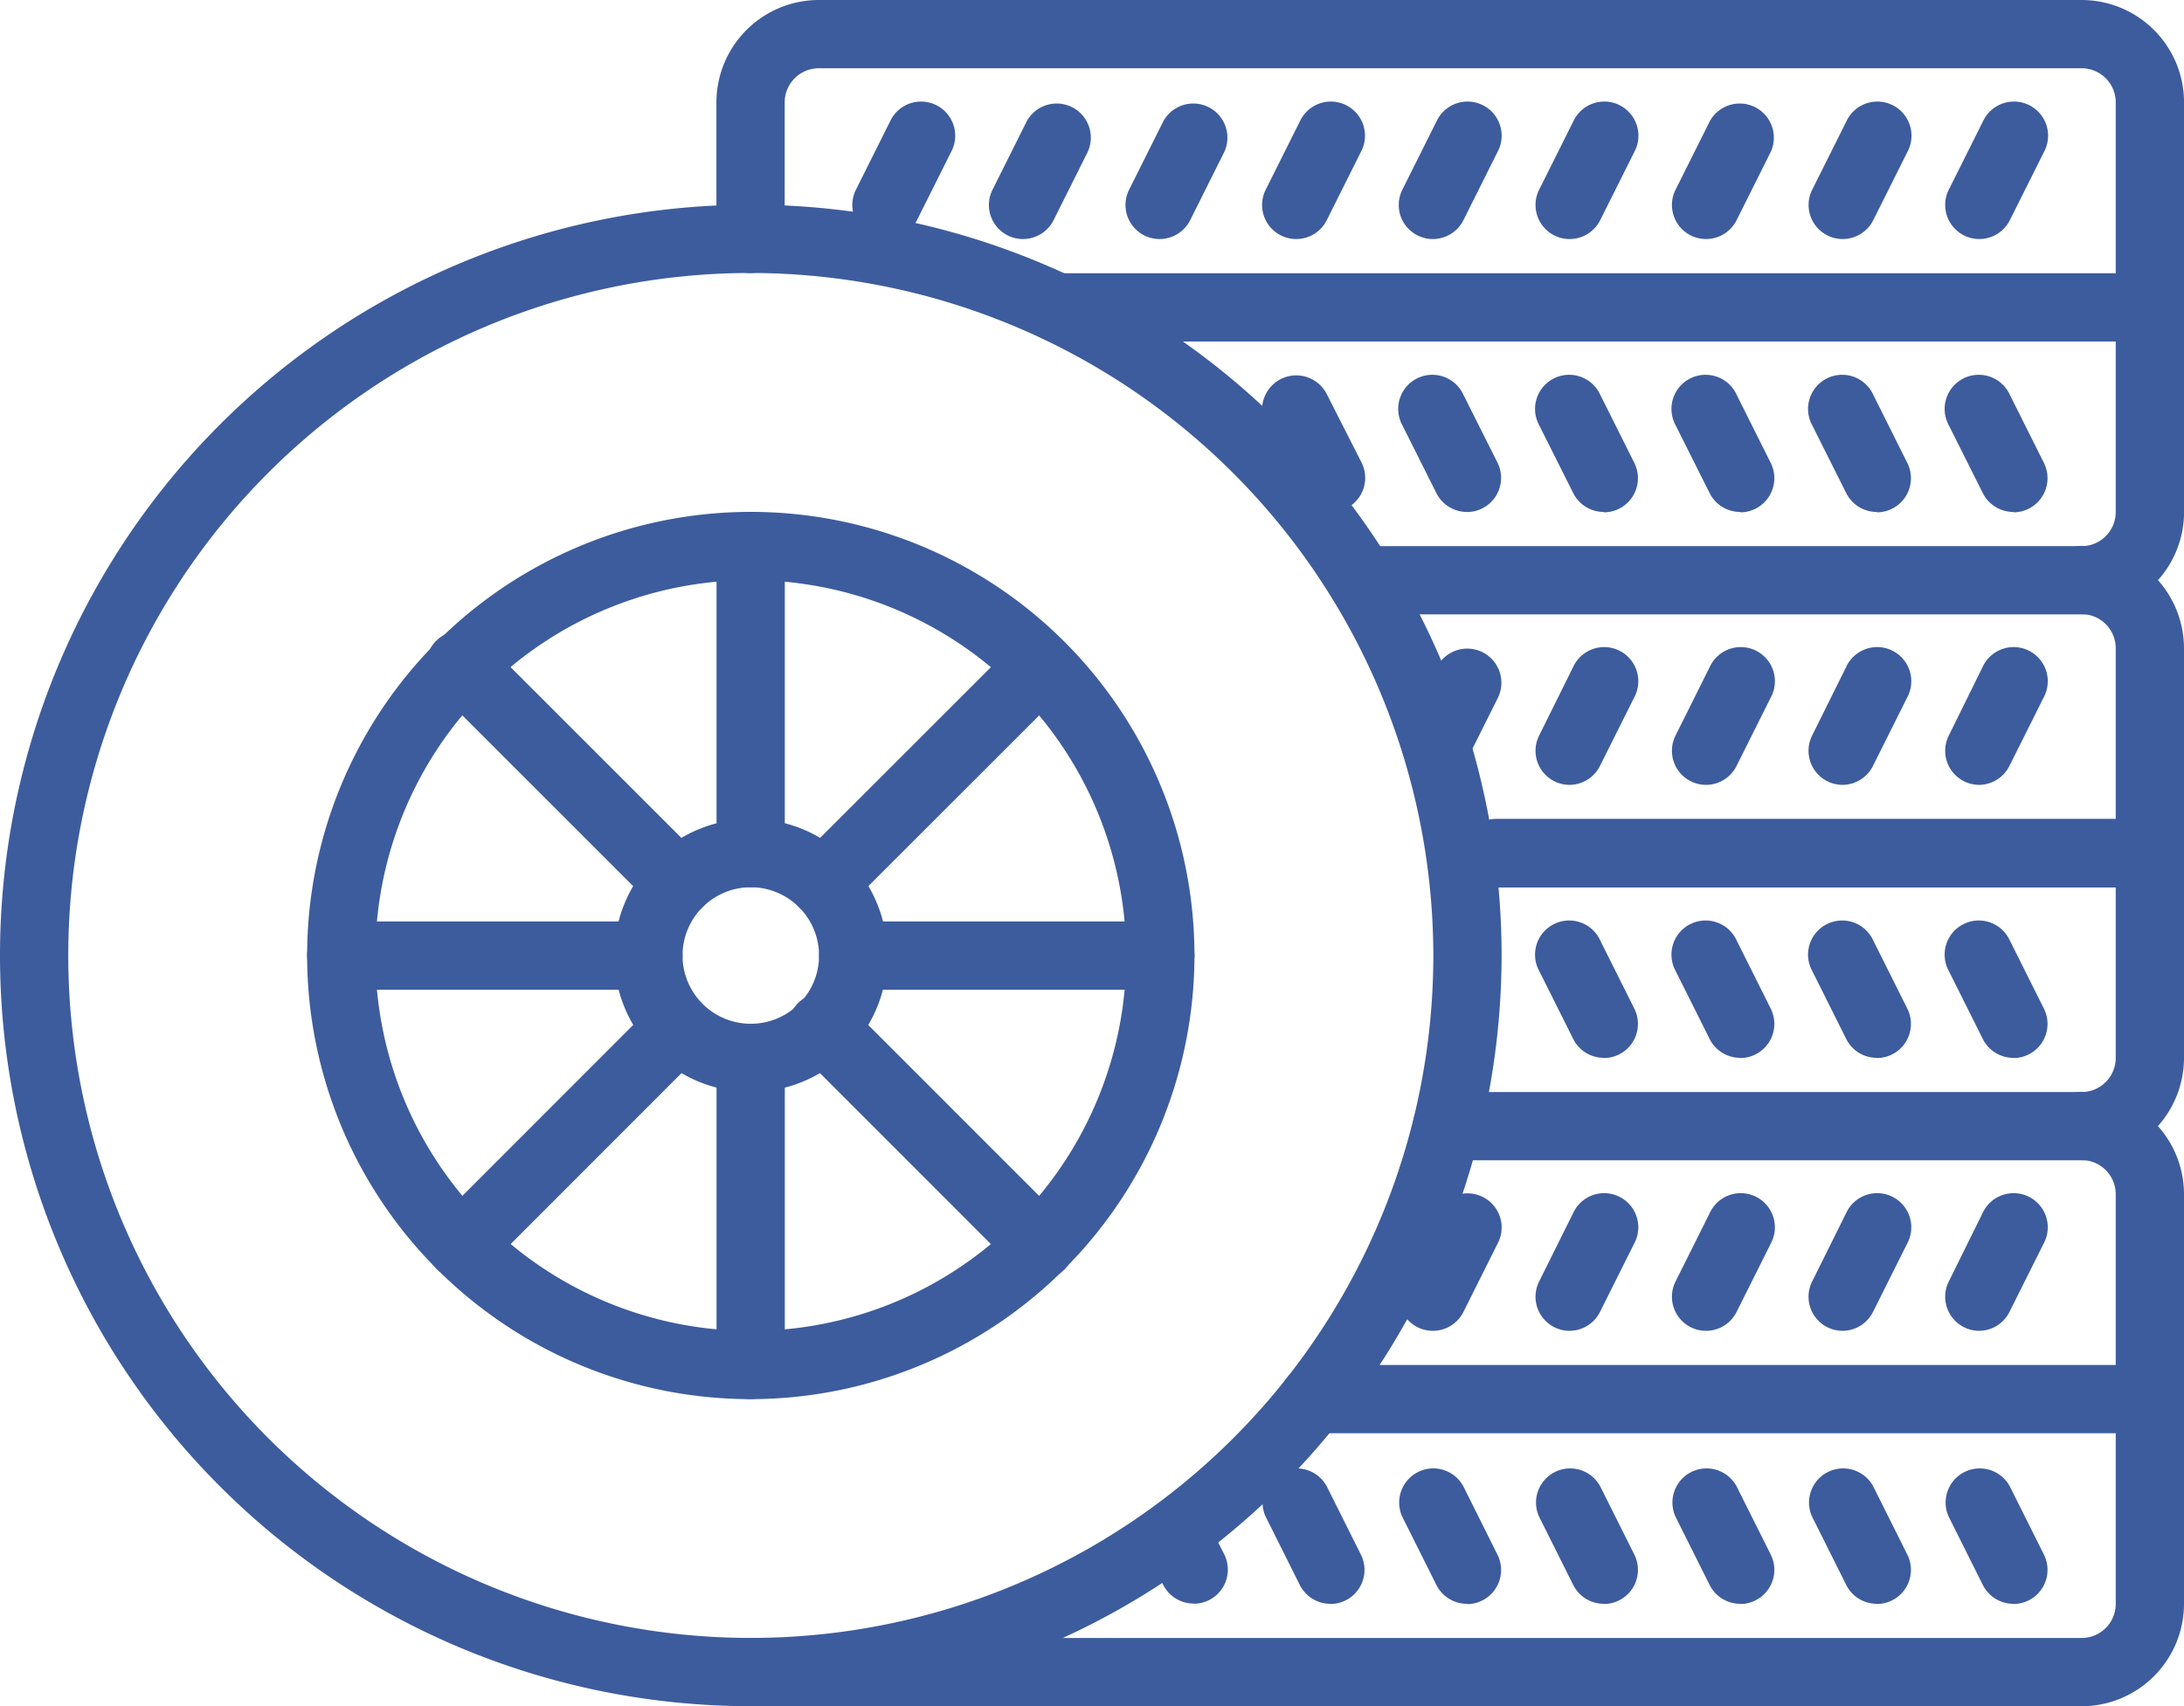 <?xml version="1.0" encoding="UTF-8"?> <svg xmlns="http://www.w3.org/2000/svg" width="35" height="27.345" viewBox="0 0 35 27.345"> <g id="tire" transform="translate(-0.002 -7)"> <g id="Group_243" data-name="Group 243" transform="translate(0.002 10.281)"> <path id="Path_197" data-name="Path 197" d="M12.034,37.064A12.032,12.032,0,1,1,24.066,25.032,12.046,12.046,0,0,1,12.034,37.064Zm0-22.97A10.938,10.938,0,1,0,22.972,25.032,10.951,10.951,0,0,0,12.034,14.094Z" transform="translate(-0.002 -13)" fill="#3d5c9d"></path> </g> <g id="Group_244" data-name="Group 244" transform="translate(4.924 15.204)"> <path id="Path_198" data-name="Path 198" d="M16.112,36.22a7.11,7.11,0,1,1,7.11-7.11A7.118,7.118,0,0,1,16.112,36.22Zm0-13.126a6.016,6.016,0,1,0,6.016,6.016A6.023,6.023,0,0,0,16.112,23.094Z" transform="translate(-9.002 -22)" fill="#3d5c9d"></path> </g> <g id="Group_245" data-name="Group 245" transform="translate(9.846 20.126)"> <path id="Path_199" data-name="Path 199" d="M20.19,35.375a2.188,2.188,0,1,1,2.188-2.188A2.19,2.19,0,0,1,20.19,35.375Zm0-3.281a1.094,1.094,0,1,0,1.094,1.094A1.095,1.095,0,0,0,20.19,32.094Z" transform="translate(-18.002 -31)" fill="#3d5c9d"></path> </g> <g id="Group_260" data-name="Group 260" transform="translate(11.487 24.499)"> <g id="Group_246" data-name="Group 246"> <path id="Path_200" data-name="Path 200" d="M42.876,48.843H21.549a.547.547,0,0,1,0-1.094H42.876a.547.547,0,0,0,.547-.547V40.637a.547.547,0,0,0-.547-.547.547.547,0,0,1,0-1.094,1.643,1.643,0,0,1,1.641,1.641V47.2A1.643,1.643,0,0,1,42.876,48.843Z" transform="translate(-21.002 -38.996)" fill="#3d5c9d"></path> </g> <g id="Group_247" data-name="Group 247" transform="translate(9.022 4.377)"> <path id="Path_201" data-name="Path 201" d="M51.444,48.094h-13.4a.547.547,0,0,1,0-1.094h13.4a.547.547,0,0,1,0,1.094Z" transform="translate(-37.498 -47)" fill="#3d5c9d"></path> </g> <g id="Group_248" data-name="Group 248" transform="translate(19.688 1.643)"> <path id="Path_202" data-name="Path 202" d="M57.546,44.188a.546.546,0,0,1-.488-.791L57.6,42.3a.547.547,0,1,1,.978.489l-.547,1.094A.548.548,0,0,1,57.546,44.188Z" transform="translate(-57 -42.001)" fill="#3d5c9d"></path> </g> <g id="Group_249" data-name="Group 249" transform="translate(19.687 6.018)"> <path id="Path_203" data-name="Path 203" d="M58.094,52.187a.547.547,0,0,1-.49-.3l-.547-1.094a.547.547,0,0,1,.978-.489l.547,1.094a.547.547,0,0,1-.488.792Z" transform="translate(-56.999 -50)" fill="#3d5c9d"></path> </g> <g id="Group_250" data-name="Group 250" transform="translate(17.498 1.643)"> <path id="Path_204" data-name="Path 204" d="M53.543,44.188a.546.546,0,0,1-.488-.791L53.6,42.3a.547.547,0,1,1,.978.489l-.547,1.094A.548.548,0,0,1,53.543,44.188Z" transform="translate(-52.997 -42.001)" fill="#3d5c9d"></path> </g> <g id="Group_251" data-name="Group 251" transform="translate(17.498 6.018)"> <path id="Path_205" data-name="Path 205" d="M54.091,52.187a.547.547,0,0,1-.49-.3l-.547-1.094a.547.547,0,0,1,.978-.489l.547,1.094a.547.547,0,0,1-.488.792Z" transform="translate(-52.996 -50)" fill="#3d5c9d"></path> </g> <g id="Group_252" data-name="Group 252" transform="translate(15.309 1.643)"> <path id="Path_206" data-name="Path 206" d="M49.54,44.188a.546.546,0,0,1-.488-.791L49.6,42.3a.547.547,0,1,1,.978.489l-.547,1.094A.548.548,0,0,1,49.54,44.188Z" transform="translate(-48.994 -42.001)" fill="#3d5c9d"></path> </g> <g id="Group_253" data-name="Group 253" transform="translate(15.309 6.018)"> <path id="Path_207" data-name="Path 207" d="M50.088,52.187a.547.547,0,0,1-.49-.3l-.547-1.094a.547.547,0,0,1,.978-.489l.547,1.094a.547.547,0,0,1-.244.734.54.54,0,0,1-.244.058Z" transform="translate(-48.993 -50)" fill="#3d5c9d"></path> </g> <g id="Group_254" data-name="Group 254" transform="translate(13.123 1.643)"> <path id="Path_208" data-name="Path 208" d="M45.543,44.188a.546.546,0,0,1-.488-.791L45.6,42.3a.547.547,0,1,1,.978.489l-.547,1.094A.548.548,0,0,1,45.543,44.188Z" transform="translate(-44.997 -42.001)" fill="#3d5c9d"></path> </g> <g id="Group_255" data-name="Group 255" transform="translate(13.123 6.018)"> <path id="Path_209" data-name="Path 209" d="M46.091,52.187a.547.547,0,0,1-.49-.3l-.547-1.094a.547.547,0,0,1,.978-.489l.547,1.094a.547.547,0,0,1-.488.792Z" transform="translate(-44.996 -50)" fill="#3d5c9d"></path> </g> <g id="Group_256" data-name="Group 256" transform="translate(10.931 1.643)"> <path id="Path_210" data-name="Path 210" d="M41.534,44.188a.546.546,0,0,1-.488-.791l.547-1.094a.547.547,0,1,1,.978.489l-.547,1.094A.548.548,0,0,1,41.534,44.188Z" transform="translate(-40.988 -42.001)" fill="#3d5c9d"></path> </g> <g id="Group_257" data-name="Group 257" transform="translate(10.93 6.018)"> <path id="Path_211" data-name="Path 211" d="M42.082,52.187a.547.547,0,0,1-.49-.3l-.547-1.094a.547.547,0,0,1,.978-.489L42.57,51.4a.547.547,0,0,1-.244.734.54.54,0,0,1-.244.058Z" transform="translate(-40.987 -50)" fill="#3d5c9d"></path> </g> <g id="Group_258" data-name="Group 258" transform="translate(8.741 6.018)"> <path id="Path_212" data-name="Path 212" d="M38.079,52.187a.547.547,0,0,1-.49-.3l-.547-1.094a.547.547,0,0,1,.978-.489l.547,1.094a.547.547,0,0,1-.244.734.54.54,0,0,1-.244.058Z" transform="translate(-36.984 -50)" fill="#3d5c9d"></path> </g> <g id="Group_259" data-name="Group 259" transform="translate(6.803 6.522)"> <path id="Path_213" data-name="Path 213" d="M34.284,52.6a.547.547,0,0,1-.49-.3l-.3-.59a.547.547,0,0,1,.978-.489l.3.59a.547.547,0,0,1-.244.734.54.54,0,0,1-.244.058Z" transform="translate(-33.441 -50.921)" fill="#3d5c9d"></path> </g> </g> <g id="Group_272" data-name="Group 272" transform="translate(22.469 15.749)"> <g id="Group_261" data-name="Group 261" transform="translate(0.175)"> <path id="Path_214" data-name="Path 214" d="M52.119,32.845H41.949a.547.547,0,0,1,0-1.094h10.17a.547.547,0,0,0,.547-.547V24.639a.547.547,0,0,0-.547-.547.547.547,0,1,1,0-1.094,1.643,1.643,0,0,1,1.641,1.641V31.2A1.643,1.643,0,0,1,52.119,32.845Z" transform="translate(-41.402 -22.998)" fill="#3d5c9d"></path> </g> <g id="Group_262" data-name="Group 262" transform="translate(0.971 4.377)"> <path id="Path_215" data-name="Path 215" d="M53.873,32.1H43.4A.547.547,0,0,1,43.4,31H53.873a.547.547,0,1,1,0,1.094Z" transform="translate(-42.858 -31.002)" fill="#3d5c9d"></path> </g> <g id="Group_263" data-name="Group 263" transform="translate(8.706 1.643)"> <path id="Path_216" data-name="Path 216" d="M57.546,28.19a.546.546,0,0,1-.488-.791L57.6,26.3a.547.547,0,1,1,.978.489l-.547,1.094A.548.548,0,0,1,57.546,28.19Z" transform="translate(-57 -26.003)" fill="#3d5c9d"></path> </g> <g id="Group_264" data-name="Group 264" transform="translate(8.705 6.018)"> <path id="Path_217" data-name="Path 217" d="M58.094,36.189a.547.547,0,0,1-.49-.3l-.547-1.094a.547.547,0,1,1,.978-.489l.547,1.094a.547.547,0,0,1-.488.792Z" transform="translate(-56.999 -34.002)" fill="#3d5c9d"></path> </g> <g id="Group_265" data-name="Group 265" transform="translate(6.516 1.643)"> <path id="Path_218" data-name="Path 218" d="M53.543,28.19a.546.546,0,0,1-.488-.791L53.6,26.3a.547.547,0,1,1,.978.489l-.547,1.094A.548.548,0,0,1,53.543,28.19Z" transform="translate(-52.997 -26.003)" fill="#3d5c9d"></path> </g> <g id="Group_266" data-name="Group 266" transform="translate(6.516 6.018)"> <path id="Path_219" data-name="Path 219" d="M54.091,36.189a.547.547,0,0,1-.49-.3l-.547-1.094a.547.547,0,1,1,.978-.489l.547,1.094a.547.547,0,0,1-.488.792Z" transform="translate(-52.996 -34.002)" fill="#3d5c9d"></path> </g> <g id="Group_267" data-name="Group 267" transform="translate(4.327 1.643)"> <path id="Path_220" data-name="Path 220" d="M49.54,28.19a.546.546,0,0,1-.488-.791L49.6,26.3a.547.547,0,1,1,.978.489l-.547,1.094A.548.548,0,0,1,49.54,28.19Z" transform="translate(-48.994 -26.003)" fill="#3d5c9d"></path> </g> <g id="Group_268" data-name="Group 268" transform="translate(4.327 6.018)"> <path id="Path_221" data-name="Path 221" d="M50.088,36.189a.547.547,0,0,1-.49-.3l-.547-1.094a.547.547,0,1,1,.978-.489l.547,1.094a.547.547,0,0,1-.244.734.54.54,0,0,1-.244.058Z" transform="translate(-48.993 -34.002)" fill="#3d5c9d"></path> </g> <g id="Group_269" data-name="Group 269" transform="translate(2.141 1.643)"> <path id="Path_222" data-name="Path 222" d="M45.543,28.19a.546.546,0,0,1-.488-.791L45.6,26.3a.547.547,0,1,1,.978.489l-.547,1.094A.548.548,0,0,1,45.543,28.19Z" transform="translate(-44.997 -26.003)" fill="#3d5c9d"></path> </g> <g id="Group_270" data-name="Group 270" transform="translate(2.141 6.018)"> <path id="Path_223" data-name="Path 223" d="M46.091,36.189a.547.547,0,0,1-.49-.3l-.547-1.094a.547.547,0,1,1,.978-.489l.547,1.094a.547.547,0,0,1-.488.792Z" transform="translate(-44.996 -34.002)" fill="#3d5c9d"></path> </g> <g id="Group_271" data-name="Group 271" transform="translate(0 1.643)"> <path id="Path_224" data-name="Path 224" d="M41.628,28.1a.54.54,0,0,1-.242-.057.547.547,0,0,1-.248-.733l.5-1a.547.547,0,0,1,.981.485l-.5,1A.548.548,0,0,1,41.628,28.1Z" transform="translate(-41.082 -26.002)" fill="#3d5c9d"></path> </g> </g> <g id="Group_273" data-name="Group 273" transform="translate(11.483 7)"> <path id="Path_225" data-name="Path 225" d="M42.873,16.847H31.332a.547.547,0,1,1,0-1.094h11.54a.547.547,0,0,0,.547-.547V8.641a.547.547,0,0,0-.547-.547H22.635a.547.547,0,0,0-.547.547v2.188a.547.547,0,0,1-1.094,0V8.641A1.643,1.643,0,0,1,22.635,7H42.873a1.643,1.643,0,0,1,1.641,1.641v6.565A1.643,1.643,0,0,1,42.873,16.847Z" transform="translate(-20.994 -7)" fill="#3d5c9d"></path> </g> <g id="Group_274" data-name="Group 274" transform="translate(16.386 11.377)"> <path id="Path_226" data-name="Path 226" d="M48.028,16.1H30.506a.547.547,0,1,1,0-1.094H48.028a.547.547,0,1,1,0,1.094Z" transform="translate(-29.959 -15.004)" fill="#3d5c9d"></path> </g> <g id="Group_275" data-name="Group 275" transform="translate(31.175 8.644)"> <path id="Path_227" data-name="Path 227" d="M57.546,12.192a.546.546,0,0,1-.488-.791l.547-1.094a.547.547,0,1,1,.978.489l-.547,1.094A.548.548,0,0,1,57.546,12.192Z" transform="translate(-57 -10.005)" fill="#3d5c9d"></path> </g> <g id="Group_276" data-name="Group 276" transform="translate(31.174 13.018)"> <path id="Path_228" data-name="Path 228" d="M58.094,20.191a.547.547,0,0,1-.49-.3L57.057,18.8a.547.547,0,1,1,.978-.489l.547,1.094a.547.547,0,0,1-.488.792Z" transform="translate(-56.999 -18.004)" fill="#3d5c9d"></path> </g> <g id="Group_277" data-name="Group 277" transform="translate(28.986 8.644)"> <path id="Path_229" data-name="Path 229" d="M53.543,12.192a.546.546,0,0,1-.488-.791l.547-1.094a.547.547,0,1,1,.978.489l-.547,1.094A.548.548,0,0,1,53.543,12.192Z" transform="translate(-52.997 -10.005)" fill="#3d5c9d"></path> </g> <g id="Group_278" data-name="Group 278" transform="translate(28.985 13.018)"> <path id="Path_230" data-name="Path 230" d="M54.091,20.191a.547.547,0,0,1-.49-.3L53.054,18.8a.547.547,0,1,1,.978-.489l.547,1.094a.547.547,0,0,1-.488.792Z" transform="translate(-52.996 -18.004)" fill="#3d5c9d"></path> </g> <g id="Group_279" data-name="Group 279" transform="translate(26.796 8.644)"> <path id="Path_231" data-name="Path 231" d="M49.54,12.192a.546.546,0,0,1-.488-.791l.547-1.094a.547.547,0,0,1,.978.489L50.03,11.89A.548.548,0,0,1,49.54,12.192Z" transform="translate(-48.994 -10.005)" fill="#3d5c9d"></path> </g> <g id="Group_280" data-name="Group 280" transform="translate(26.796 13.018)"> <path id="Path_232" data-name="Path 232" d="M50.088,20.191a.547.547,0,0,1-.49-.3L49.051,18.8a.547.547,0,1,1,.978-.489l.547,1.094a.547.547,0,0,1-.244.734.54.54,0,0,1-.244.058Z" transform="translate(-48.993 -18.004)" fill="#3d5c9d"></path> </g> <g id="Group_281" data-name="Group 281" transform="translate(24.61 8.644)"> <path id="Path_233" data-name="Path 233" d="M45.543,12.192a.546.546,0,0,1-.488-.791l.547-1.094a.547.547,0,1,1,.978.489l-.547,1.094A.548.548,0,0,1,45.543,12.192Z" transform="translate(-44.997 -10.005)" fill="#3d5c9d"></path> </g> <g id="Group_282" data-name="Group 282" transform="translate(24.61 13.018)"> <path id="Path_234" data-name="Path 234" d="M46.091,20.191a.547.547,0,0,1-.49-.3L45.054,18.8a.547.547,0,1,1,.978-.489l.547,1.094a.547.547,0,0,1-.488.792Z" transform="translate(-44.996 -18.004)" fill="#3d5c9d"></path> </g> <g id="Group_283" data-name="Group 283" transform="translate(22.418 8.644)"> <path id="Path_235" data-name="Path 235" d="M41.534,12.192a.546.546,0,0,1-.488-.791l.547-1.094a.547.547,0,1,1,.978.489l-.547,1.094A.548.548,0,0,1,41.534,12.192Z" transform="translate(-40.988 -10.005)" fill="#3d5c9d"></path> </g> <g id="Group_284" data-name="Group 284" transform="translate(22.417 13.018)"> <path id="Path_236" data-name="Path 236" d="M42.082,20.191a.547.547,0,0,1-.49-.3L41.045,18.8a.547.547,0,1,1,.978-.489L42.57,19.4a.547.547,0,0,1-.244.734.54.54,0,0,1-.244.058Z" transform="translate(-40.987 -18.004)" fill="#3d5c9d"></path> </g> <g id="Group_285" data-name="Group 285" transform="translate(20.228 8.644)"> <path id="Path_237" data-name="Path 237" d="M37.531,12.192a.546.546,0,0,1-.488-.791l.547-1.094a.547.547,0,1,1,.978.489l-.547,1.094A.547.547,0,0,1,37.531,12.192Z" transform="translate(-36.985 -10.005)" fill="#3d5c9d"></path> </g> <g id="Group_286" data-name="Group 286" transform="translate(20.228 13.018)"> <path id="Path_238" data-name="Path 238" d="M38.087,20.189a.548.548,0,0,1-.488-.3L37.044,18.8a.547.547,0,1,1,.975-.5l.555,1.092a.547.547,0,0,1-.487.8Z" transform="translate(-36.984 -18.004)" fill="#3d5c9d"></path> </g> <g id="Group_287" data-name="Group 287" transform="translate(18.039 8.644)"> <path id="Path_239" data-name="Path 239" d="M33.528,12.192a.546.546,0,0,1-.488-.791l.547-1.094a.547.547,0,0,1,.978.489l-.547,1.094A.547.547,0,0,1,33.528,12.192Z" transform="translate(-32.982 -10.005)" fill="#3d5c9d"></path> </g> <g id="Group_288" data-name="Group 288" transform="translate(15.85 8.644)"> <path id="Path_240" data-name="Path 240" d="M29.526,12.192a.546.546,0,0,1-.488-.791l.547-1.094a.547.547,0,0,1,.978.489l-.547,1.094A.548.548,0,0,1,29.526,12.192Z" transform="translate(-28.98 -10.005)" fill="#3d5c9d"></path> </g> <g id="Group_289" data-name="Group 289" transform="translate(13.661 8.644)"> <path id="Path_241" data-name="Path 241" d="M25.523,12.192a.546.546,0,0,1-.488-.791l.547-1.094a.547.547,0,1,1,.978.489l-.547,1.094A.548.548,0,0,1,25.523,12.192Z" transform="translate(-24.977 -10.005)" fill="#3d5c9d"></path> </g> <g id="Group_290" data-name="Group 290" transform="translate(11.487 15.204)"> <path id="Path_242" data-name="Path 242" d="M21.549,28.016A.546.546,0,0,1,21,27.469V22.547a.547.547,0,1,1,1.094,0v4.922A.546.546,0,0,1,21.549,28.016Z" transform="translate(-21.002 -22)" fill="#3d5c9d"></path> </g> <g id="Group_291" data-name="Group 291" transform="translate(11.487 23.407)"> <path id="Path_243" data-name="Path 243" d="M21.549,43.016A.546.546,0,0,1,21,42.469V37.547a.547.547,0,1,1,1.094,0v4.922A.546.546,0,0,1,21.549,43.016Z" transform="translate(-21.002 -37)" fill="#3d5c9d"></path> </g> <g id="Group_292" data-name="Group 292" transform="translate(6.846 17.126)"> <path id="Path_244" data-name="Path 244" d="M16.544,30.09a.545.545,0,0,1-.387-.16l-3.481-3.48a.547.547,0,1,1,.773-.773l3.481,3.48a.547.547,0,0,1-.387.934Z" transform="translate(-12.516 -25.516)" fill="#3d5c9d"></path> </g> <g id="Group_293" data-name="Group 293" transform="translate(12.647 22.926)"> <path id="Path_245" data-name="Path 245" d="M27.15,40.7a.545.545,0,0,1-.387-.16l-3.48-3.481a.547.547,0,1,1,.773-.773l3.48,3.481a.547.547,0,0,1-.387.934Z" transform="translate(-23.123 -36.121)" fill="#3d5c9d"></path> </g> <g id="Group_294" data-name="Group 294" transform="translate(4.924 21.767)"> <path id="Path_246" data-name="Path 246" d="M9.549,35.095a.547.547,0,1,1,0-1.094h4.922a.547.547,0,1,1,0,1.094Z" transform="translate(-9.002 -34)" fill="#3d5c9d"></path> </g> <g id="Group_295" data-name="Group 295" transform="translate(13.128 21.767)"> <path id="Path_247" data-name="Path 247" d="M29.471,35.095H24.549a.547.547,0,1,1,0-1.094h4.922a.547.547,0,1,1,0,1.094Z" transform="translate(-24.002 -34)" fill="#3d5c9d"></path> </g> <g id="Group_296" data-name="Group 296" transform="translate(6.847 22.926)"> <path id="Path_248" data-name="Path 248" d="M13.065,40.7a.547.547,0,0,1-.387-.934l3.48-3.482a.547.547,0,0,1,.773.773l-3.48,3.482A.545.545,0,0,1,13.065,40.7Z" transform="translate(-12.518 -36.121)" fill="#3d5c9d"></path> </g> <g id="Group_297" data-name="Group 297" transform="translate(12.647 17.127)"> <path id="Path_249" data-name="Path 249" d="M23.67,30.09a.547.547,0,0,1-.387-.934l3.481-3.479a.547.547,0,0,1,.773.773L24.056,29.93a.545.545,0,0,1-.387.16Z" transform="translate(-23.123 -25.517)" fill="#3d5c9d"></path> </g> </g> </svg> 